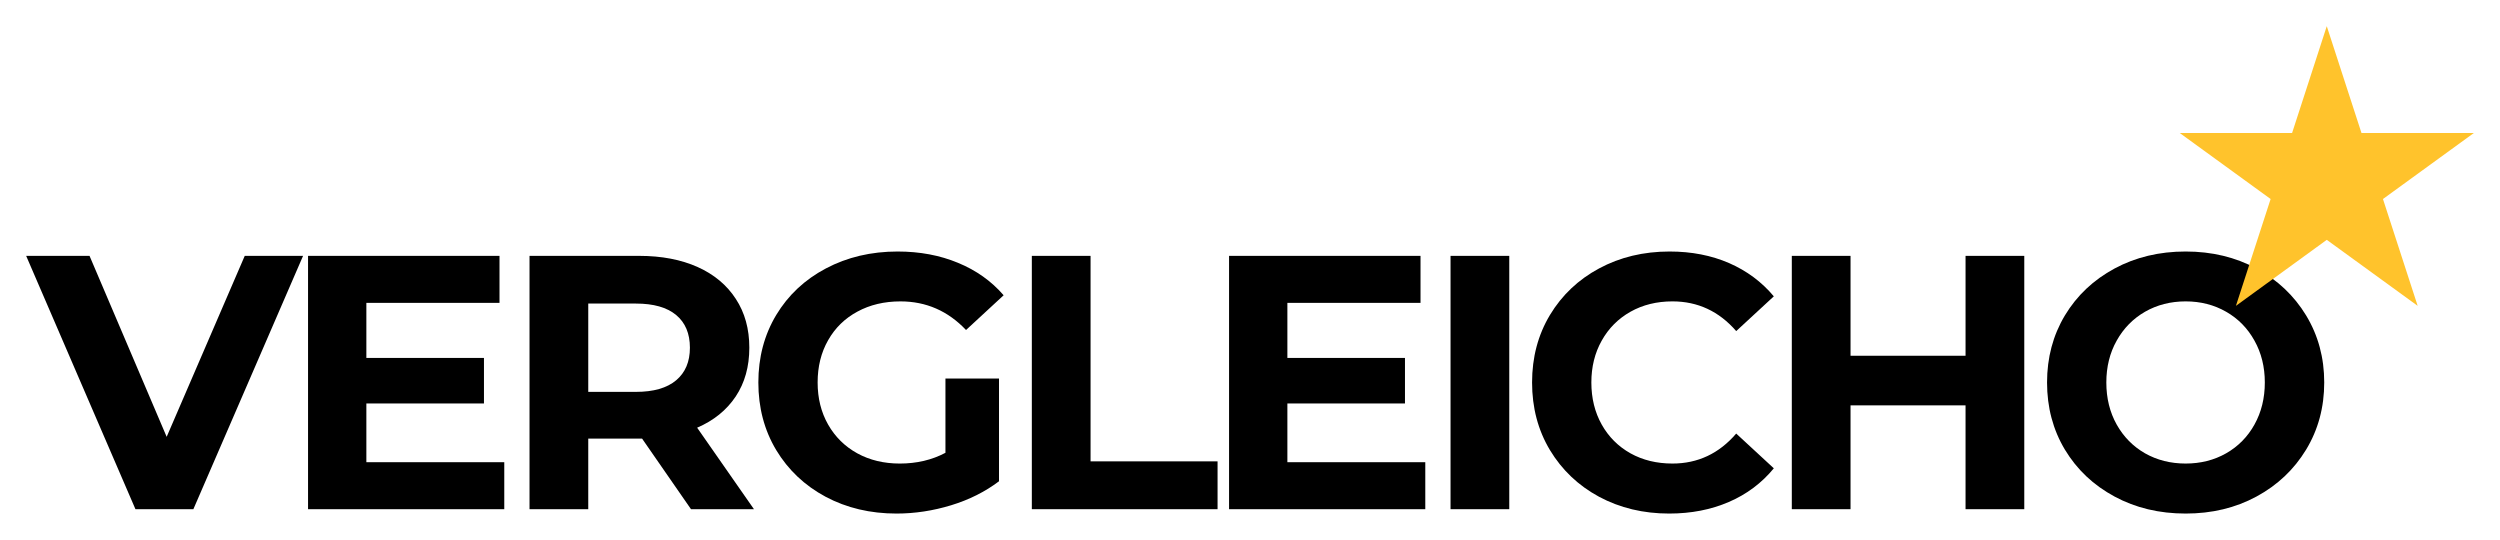 <?xml version="1.0" encoding="UTF-8" standalone="no"?>
<svg
   width="382.205"
   zoomAndPan="magnify"
   viewBox="0 0 286.654 61.885"
   height="82.514"
   preserveAspectRatio="xMidYMid"
   version="1.0"
   id="svg97"
   xmlns="http://www.w3.org/2000/svg"
   xmlns:svg="http://www.w3.org/2000/svg">
  <defs
     id="defs7">
    <g
       id="g2" />
    <clipPath
       id="7248ac3296">
      <path
         d="m 297.656,154.754 h 33.75 V 187 h -33.75 z m 0,0"
         clip-rule="nonzero"
         id="path4" />
    </clipPath>
  </defs>
  <g
     id="g467"
     transform="translate(-47.729,-151.762)">
    <g
       id="g422">
      <g
         fill="#000000"
         fill-opacity="1"
         id="g19">
        <g
           transform="translate(51.104,210.147)"
           id="g17">
          <g
             id="g15">
            <path
               d="M 31.375,-29.047 18.797,0 H 12.156 L -0.375,-29.047 h 7.266 l 8.844,20.75 8.953,-20.75 z m 0,0"
               id="path13" />
          </g>
        </g>
      </g>
      <g
         fill="#000000"
         fill-opacity="1"
         id="g27">
        <g
           transform="translate(79.612,210.147)"
           id="g25">
          <g
             id="g23">
            <path
               d="M 25.938,-5.391 V 0 h -22.5 v -29.047 h 21.953 v 5.391 H 10.125 v 6.312 H 23.609 V -12.125 H 10.125 v 6.734 z m 0,0"
               id="path21" />
          </g>
        </g>
      </g>
      <g
         fill="#000000"
         fill-opacity="1"
         id="g35">
        <g
           transform="translate(105.007,210.147)"
           id="g33">
          <g
             id="g31">
            <path
               d="M 21.953,0 16.344,-8.094 H 10.172 V 0 H 3.438 v -29.047 h 12.578 c 2.57,0 4.805,0.43 6.703,1.281 1.895,0.855 3.352,2.074 4.375,3.656 1.031,1.574 1.547,3.438 1.547,5.594 0,2.168 -0.523,4.031 -1.562,5.594 -1.043,1.562 -2.516,2.758 -4.422,3.578 L 29.172,0 Z m -0.125,-18.516 c 0,-1.625 -0.527,-2.875 -1.578,-3.75 -1.055,-0.875 -2.59,-1.312 -4.609,-1.312 h -5.469 v 10.125 h 5.469 c 2.02,0 3.555,-0.441 4.609,-1.328 1.051,-0.883 1.578,-2.129 1.578,-3.734 z m 0,0"
               id="path29" />
          </g>
        </g>
      </g>
      <g
         fill="#000000"
         fill-opacity="1"
         id="g43">
        <g
           transform="translate(133.058,210.147)"
           id="g41">
          <g
             id="g39">
            <path
               d="m 23.078,-14.984 h 6.141 v 11.781 c -1.586,1.199 -3.414,2.117 -5.484,2.75 C 21.66,0.18 19.57,0.5 17.469,0.5 14.457,0.5 11.75,-0.141 9.344,-1.422 6.938,-2.711 5.047,-4.5 3.672,-6.781 2.305,-9.062 1.625,-11.645 1.625,-14.531 c 0,-2.875 0.68,-5.453 2.047,-7.734 1.375,-2.281 3.273,-4.062 5.703,-5.344 2.438,-1.289 5.176,-1.938 8.219,-1.938 2.539,0 4.848,0.434 6.922,1.297 2.082,0.855 3.828,2.094 5.234,3.719 l -4.312,3.984 c -2.074,-2.188 -4.578,-3.281 -7.516,-3.281 -1.855,0 -3.5,0.391 -4.938,1.172 -1.438,0.773 -2.559,1.867 -3.359,3.281 -0.805,1.406 -1.203,3.023 -1.203,4.844 0,1.805 0.398,3.414 1.203,4.828 0.801,1.406 1.914,2.508 3.344,3.297 1.426,0.781 3.051,1.172 4.875,1.172 1.938,0 3.68,-0.41 5.234,-1.234 z m 0,0"
               id="path37" />
          </g>
        </g>
      </g>
      <g
         fill="#000000"
         fill-opacity="1"
         id="g51">
        <g
           transform="translate(162.602,210.147)"
           id="g49">
          <g
             id="g47">
            <path
               d="m 3.438,-29.047 h 6.734 v 23.562 h 14.562 V 0 H 3.438 Z m 0,0"
               id="path45" />
          </g>
        </g>
      </g>
      <g
         fill="#000000"
         fill-opacity="1"
         id="g59">
        <g
           transform="translate(185.217,210.147)"
           id="g57">
          <g
             id="g55">
            <path
               d="M 25.938,-5.391 V 0 h -22.5 v -29.047 h 21.953 v 5.391 H 10.125 v 6.312 H 23.609 V -12.125 H 10.125 v 6.734 z m 0,0"
               id="path53" />
          </g>
        </g>
      </g>
      <g
         fill="#000000"
         fill-opacity="1"
         id="g67">
        <g
           transform="translate(210.612,210.147)"
           id="g65">
          <g
             id="g63">
            <path
               d="m 3.438,-29.047 h 6.734 V 0 H 3.438 Z m 0,0"
               id="path61" />
          </g>
        </g>
      </g>
      <g
         fill="#000000"
         fill-opacity="1"
         id="g75">
        <g
           transform="translate(221.774,210.147)"
           id="g73">
          <g
             id="g71">
            <path
               d="M 17.344,0.5 C 14.383,0.5 11.707,-0.141 9.312,-1.422 6.926,-2.711 5.047,-4.5 3.672,-6.781 2.305,-9.062 1.625,-11.645 1.625,-14.531 c 0,-2.875 0.68,-5.453 2.047,-7.734 1.375,-2.281 3.254,-4.062 5.641,-5.344 2.395,-1.289 5.086,-1.938 8.078,-1.938 2.52,0 4.797,0.445 6.828,1.328 2.031,0.887 3.738,2.156 5.125,3.812 l -4.312,3.984 c -1.969,-2.27 -4.406,-3.406 -7.312,-3.406 -1.805,0 -3.406,0.398 -4.812,1.188 -1.406,0.793 -2.508,1.898 -3.297,3.312 -0.793,1.406 -1.188,3.008 -1.188,4.797 0,1.805 0.395,3.414 1.188,4.828 0.789,1.406 1.891,2.508 3.297,3.297 1.406,0.781 3.008,1.172 4.812,1.172 2.906,0 5.344,-1.145 7.312,-3.438 l 4.312,3.984 C 27.957,-3 26.238,-1.711 24.188,-0.828 22.145,0.055 19.863,0.5 17.344,0.5 Z m 0,0"
               id="path69" />
          </g>
        </g>
      </g>
      <g
         fill="#000000"
         fill-opacity="1"
         id="g83">
        <g
           transform="translate(249.742,210.147)"
           id="g81">
          <g
             id="g79">
            <path
               d="M 30.094,-29.047 V 0 h -6.734 v -11.906 h -13.188 V 0 H 3.438 v -29.047 h 6.734 v 11.453 h 13.188 v -11.453 z m 0,0"
               id="path77" />
          </g>
        </g>
      </g>
      <g
         fill="#000000"
         fill-opacity="1"
         id="g91">
        <g
           transform="translate(280.822,210.147)"
           id="g89">
          <g
             id="g87">
            <path
               d="m 17.516,0.5 c -3.023,0 -5.742,-0.648 -8.156,-1.953 -2.418,-1.301 -4.312,-3.094 -5.688,-5.375 C 2.305,-9.109 1.625,-11.676 1.625,-14.531 c 0,-2.844 0.68,-5.406 2.047,-7.688 1.375,-2.281 3.27,-4.07 5.688,-5.375 2.414,-1.301 5.133,-1.953 8.156,-1.953 3.008,0 5.719,0.652 8.125,1.953 2.406,1.305 4.301,3.094 5.688,5.375 1.383,2.281 2.078,4.844 2.078,7.688 0,2.855 -0.695,5.422 -2.078,7.703 -1.387,2.281 -3.281,4.074 -5.688,5.375 C 23.234,-0.148 20.523,0.5 17.516,0.5 Z m 0,-5.734 c 1.719,0 3.266,-0.391 4.641,-1.172 1.383,-0.789 2.469,-1.891 3.25,-3.297 0.789,-1.414 1.188,-3.023 1.188,-4.828 0,-1.789 -0.398,-3.391 -1.188,-4.797 -0.781,-1.414 -1.867,-2.52 -3.25,-3.312 -1.375,-0.789 -2.922,-1.188 -4.641,-1.188 -1.719,0 -3.273,0.398 -4.656,1.188 -1.375,0.793 -2.461,1.898 -3.25,3.312 -0.793,1.406 -1.188,3.008 -1.188,4.797 0,1.805 0.395,3.414 1.188,4.828 0.789,1.406 1.875,2.508 3.25,3.297 1.383,0.781 2.938,1.172 4.656,1.172 z m 0,0"
               id="path85" />
          </g>
        </g>
      </g>
    </g>
    <g
       clip-path="url(#7248ac3296)"
       id="g95">
      <path
         fill="#ffc32c"
         d="m 314.52,154.762 -3.977,12.25 h -12.883 l 10.422,7.57 -3.98,12.25 10.418,-7.57 10.422,7.57 -3.98,-12.25 10.422,-7.57 H 318.5 l -3.98,-12.25"
         fill-opacity="1"
         fill-rule="nonzero"
         id="path93" />
    </g>
  </g>
</svg>

